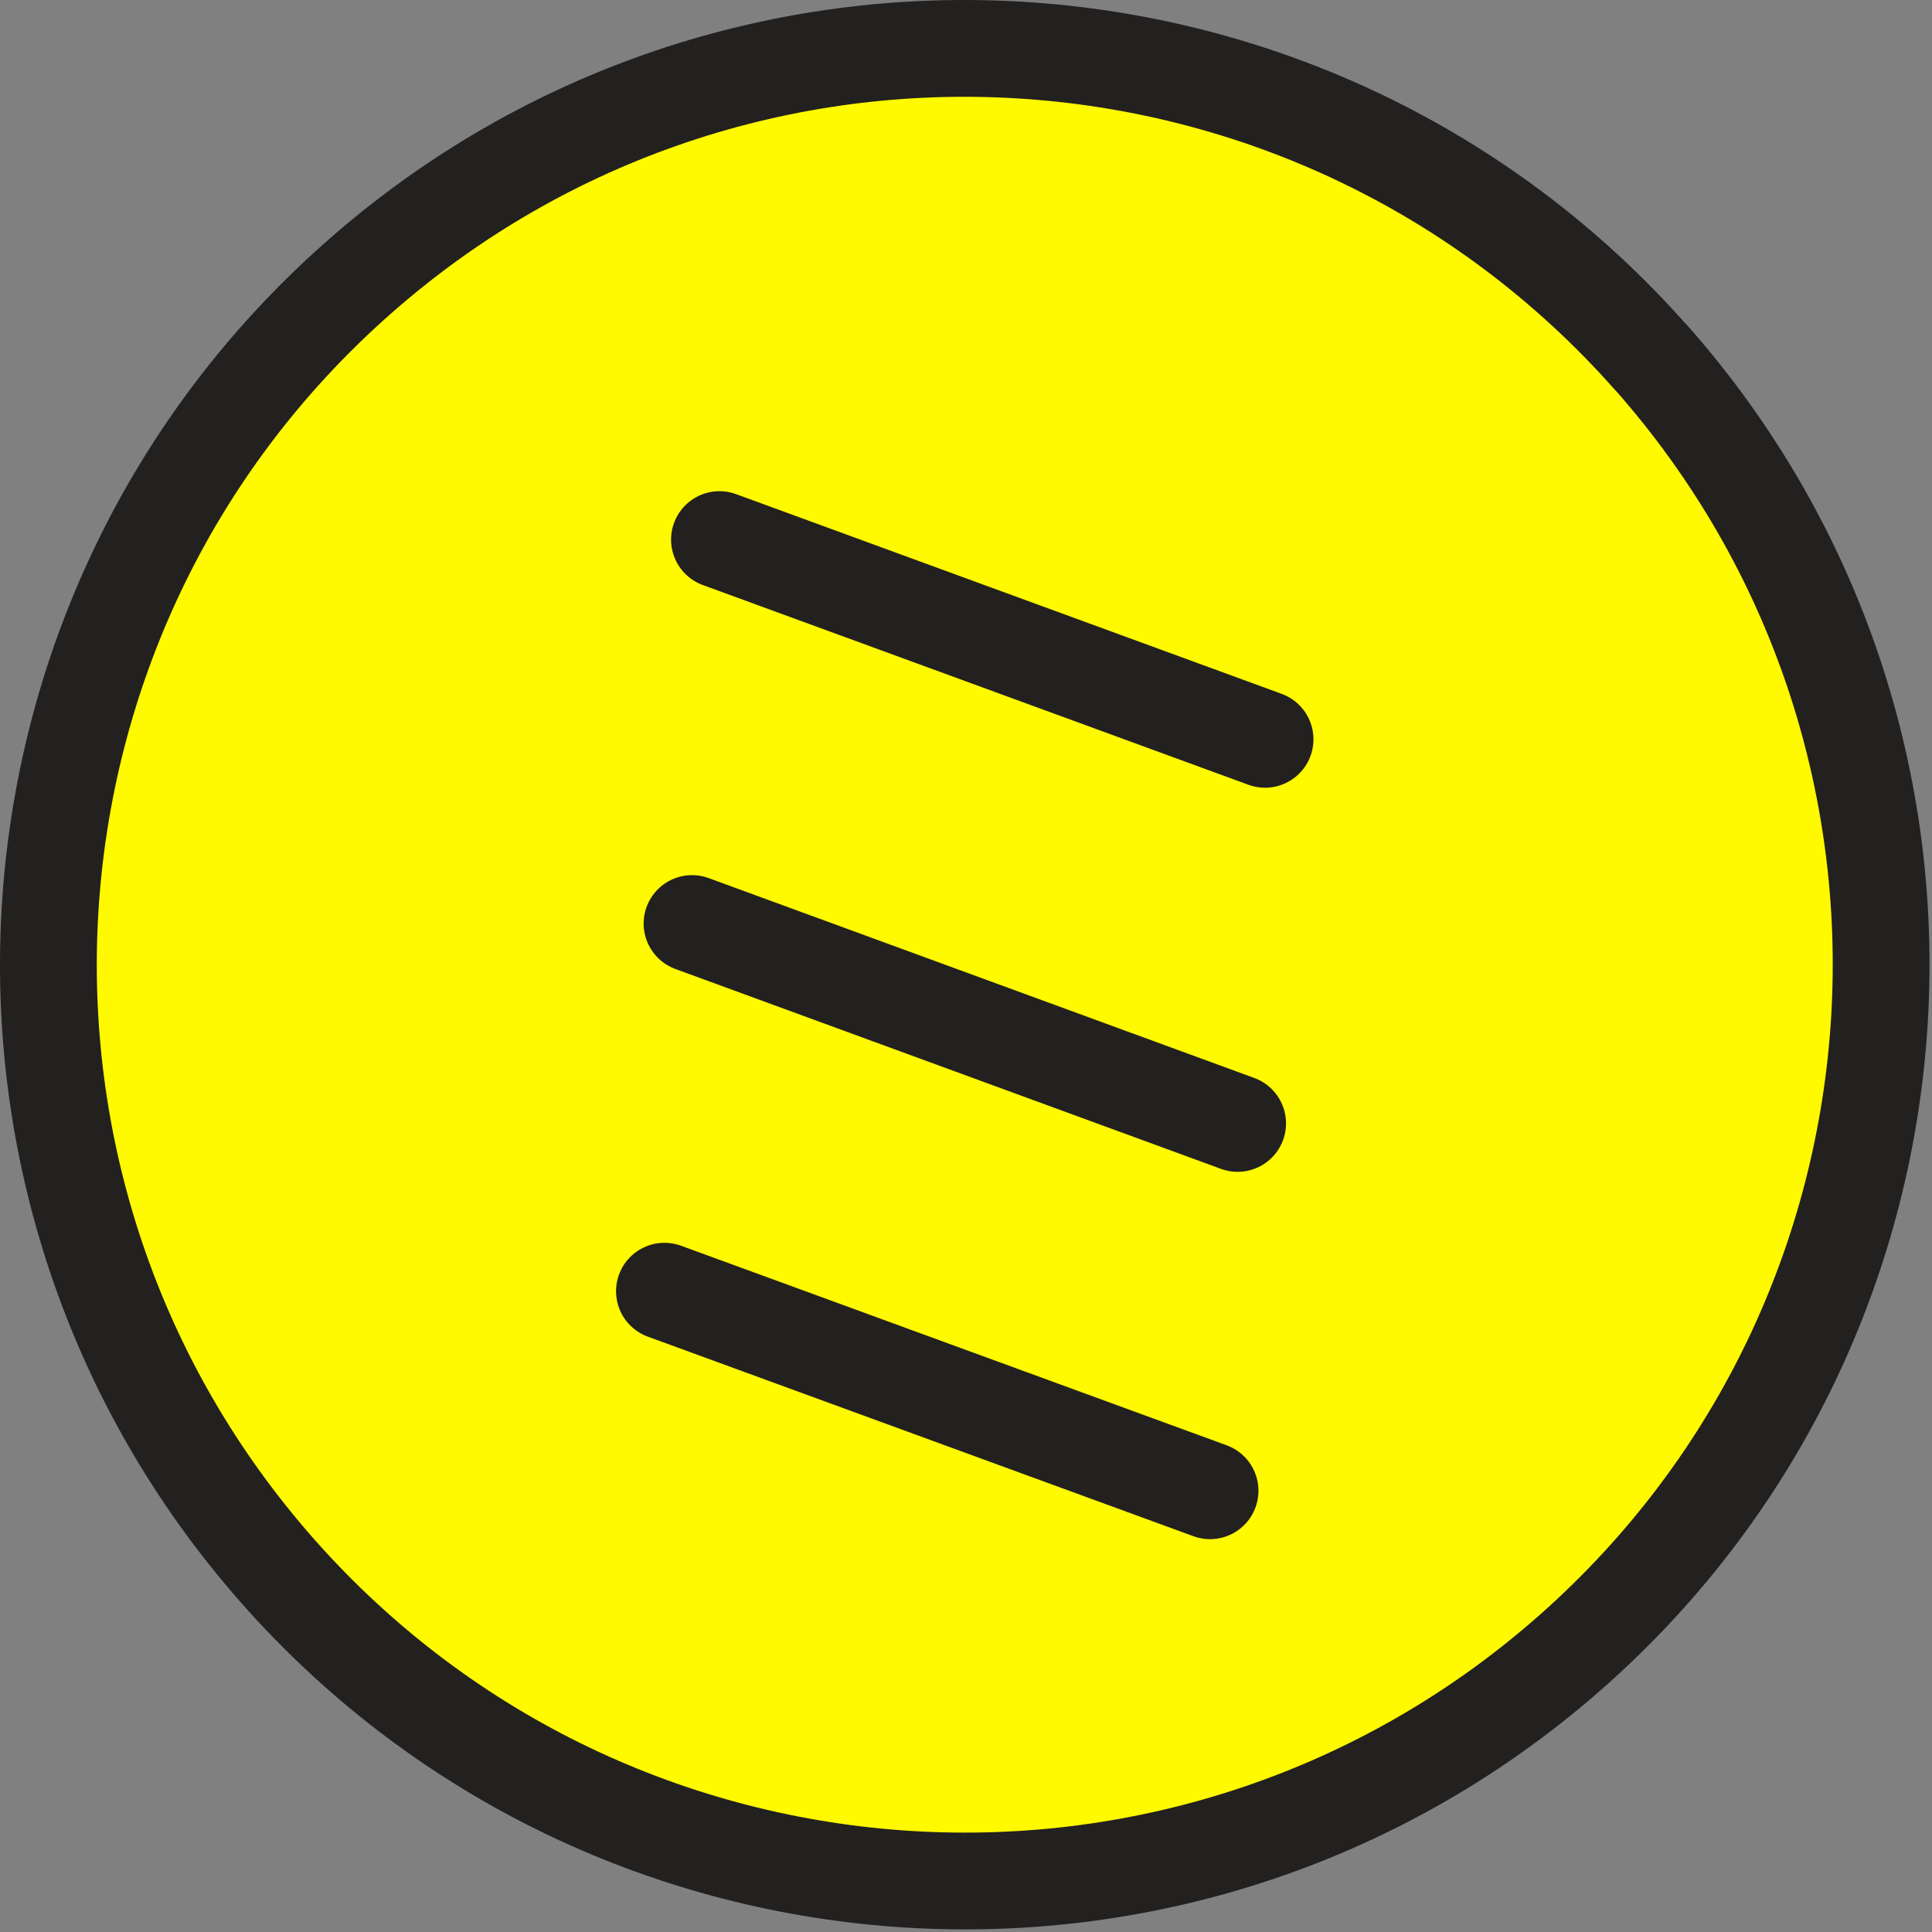 <svg style="fill-rule:evenodd;clip-rule:evenodd;stroke-linecap:round;stroke-linejoin:round;" xml:space="preserve" xmlns:xlink="http://www.w3.org/1999/xlink" xmlns="http://www.w3.org/2000/svg" version="1.1" viewBox="0 0 499 499" height="100%" width="100%"><rect x="0" y="0" width="499" height="499" fill="#808080" stroke="none"/><g id="Layer-1"><path style="fill:#fffa00;fill-rule:nonzero;stroke:#232020;stroke-width:25px;" d="M426.324,92.243c-86.667,-97.834 -236.25,-106.917 -334.084,-20.209c-97.875,86.667 -106.875,236.25 -20.208,334.084c86.667,97.791 236.25,106.875 334.083,20.208c97.875,-86.708 106.875,-236.25 20.25,-334.083l-0.041,-0Z"></path><path style="fill:none;fill-rule:nonzero;stroke:#232020;stroke-width:25px;" d="M171.615,333.493l140.917,51.542"></path><path style="fill:none;fill-rule:nonzero;stroke:#232020;stroke-width:25px;" d="M178.74,238.534l140.917,51.625"></path><path style="fill:none;fill-rule:nonzero;stroke:#232020;stroke-width:25px;" d="M185.824,139.368l140.916,51.583"></path></g></svg>